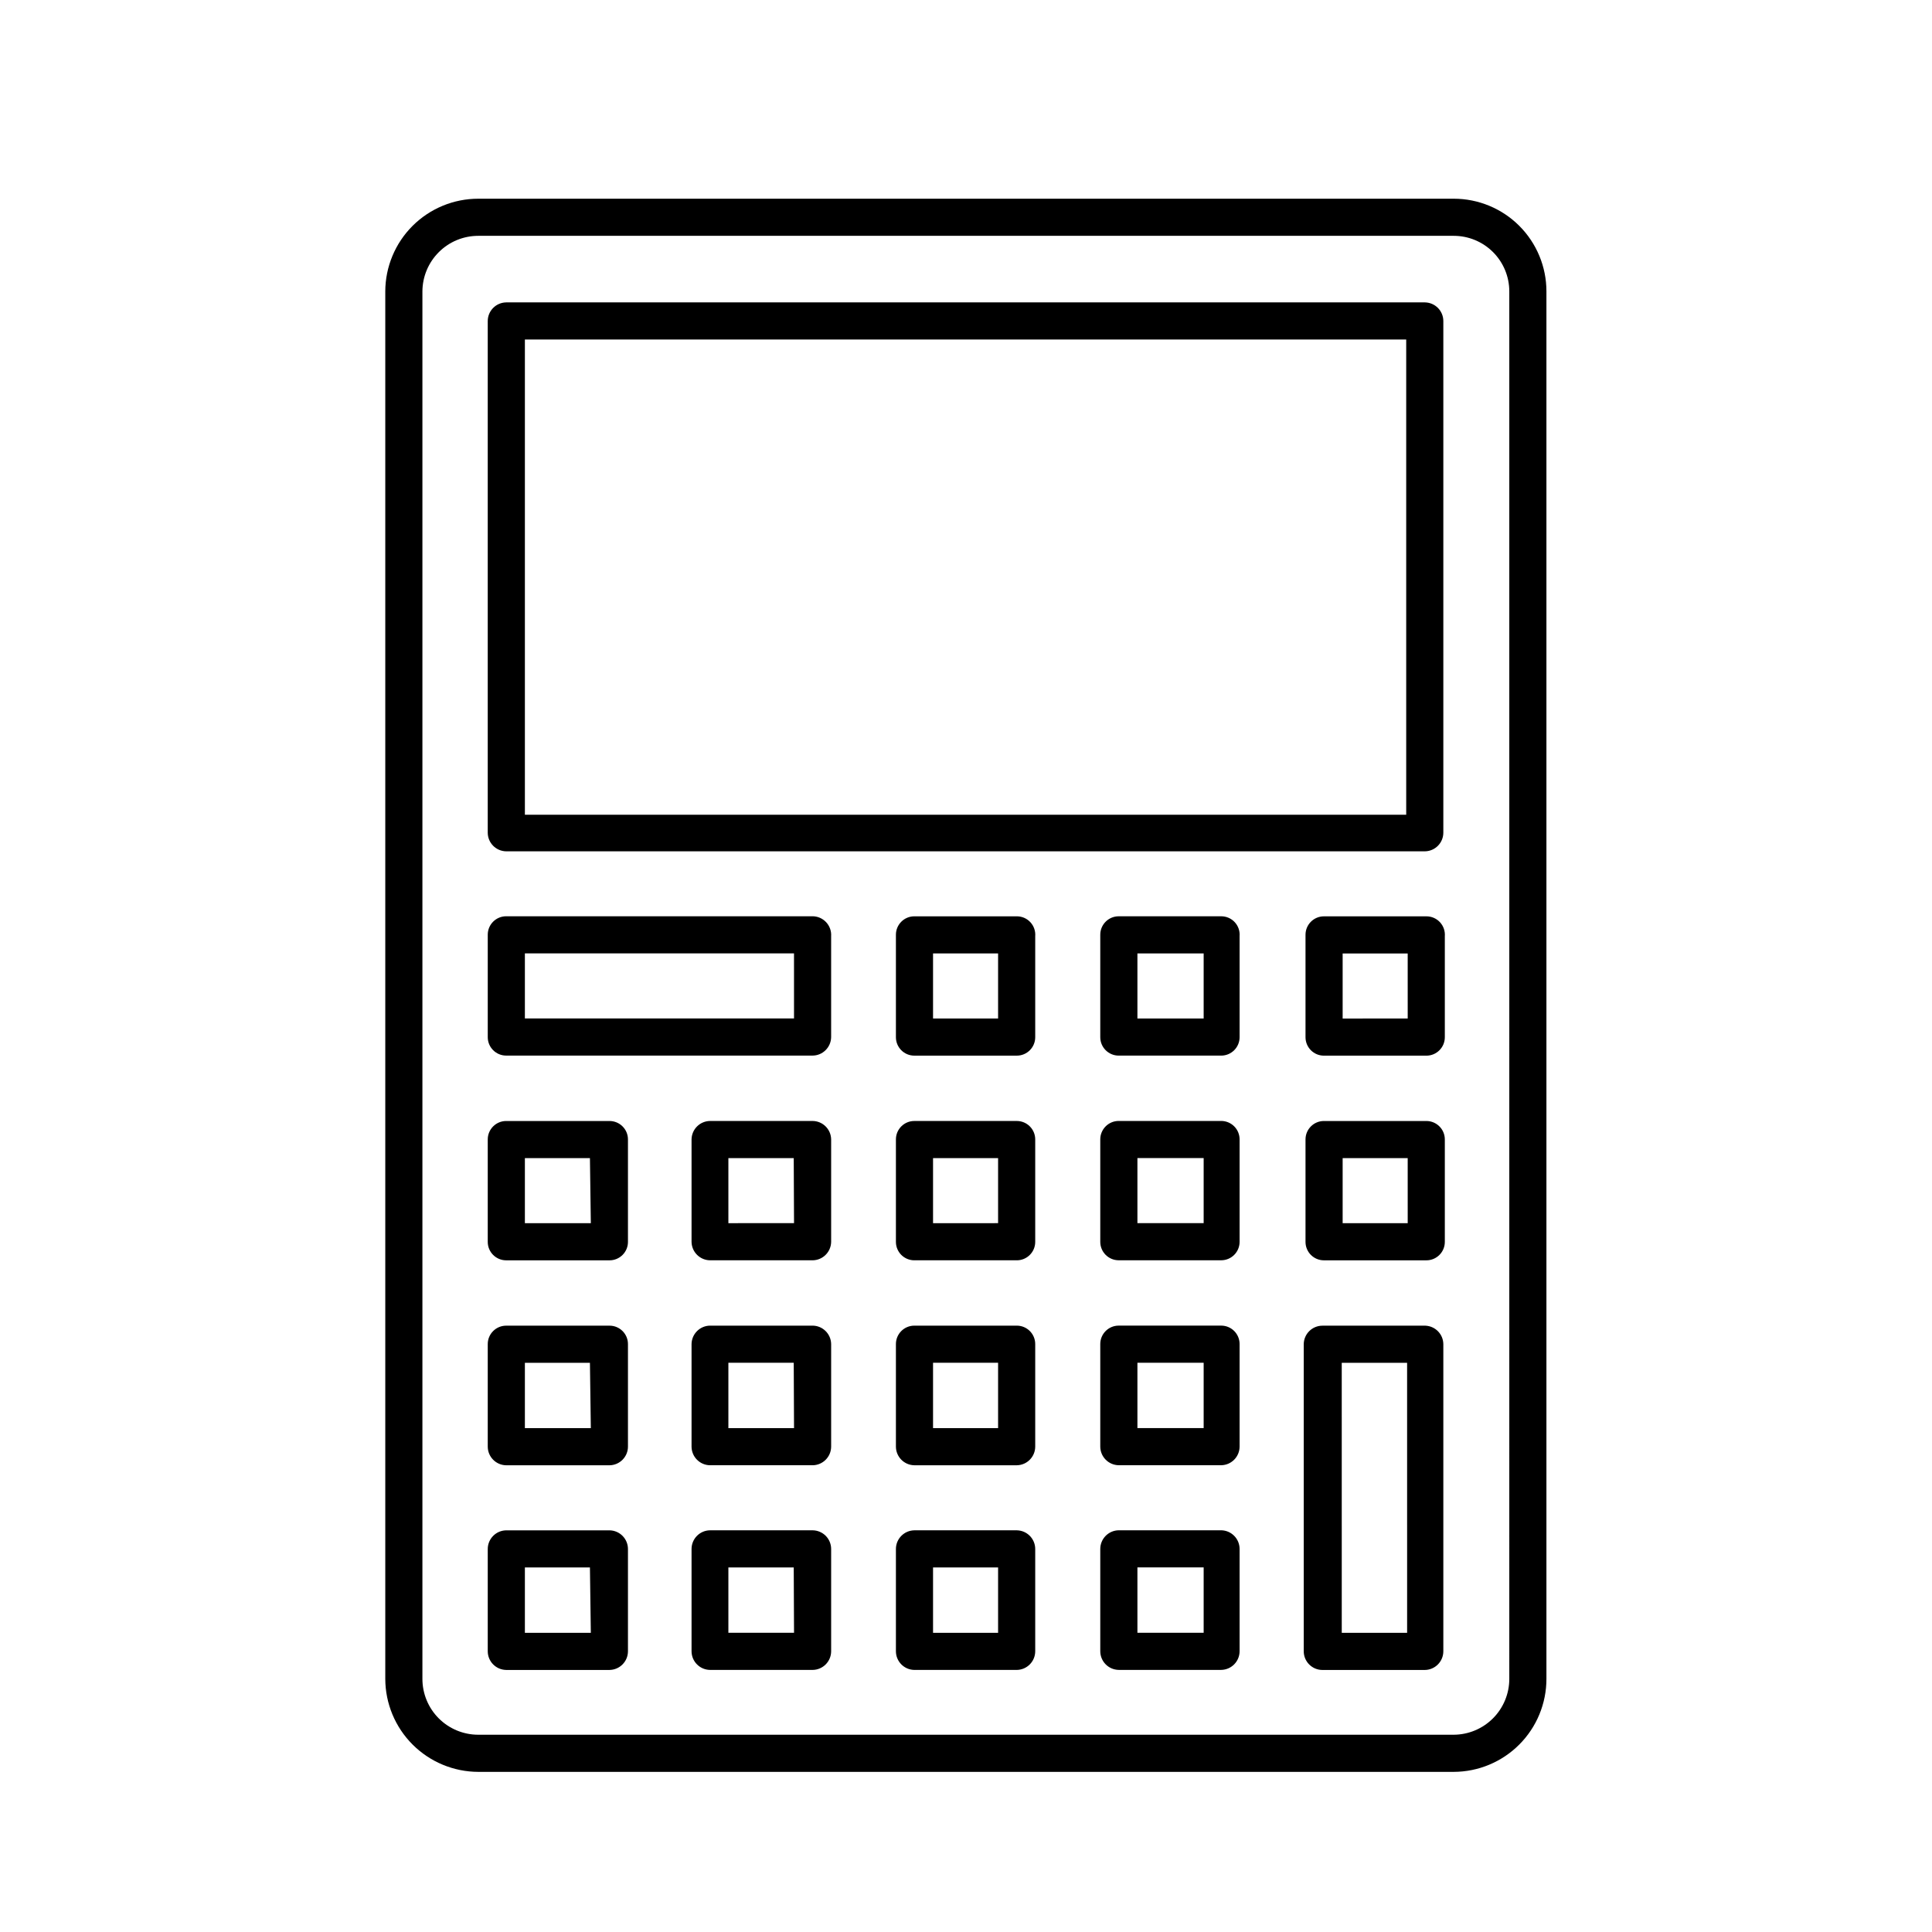 <?xml version="1.0" encoding="UTF-8"?>
<!-- Uploaded to: ICON Repo, www.svgrepo.com, Generator: ICON Repo Mixer Tools -->
<svg fill="#000000" width="800px" height="800px" version="1.1" viewBox="144 144 512 512" xmlns="http://www.w3.org/2000/svg">
 <path d="m529.26 196.66h-258.52c-6.519 0-12.773 2.586-17.395 7.188-4.617 4.606-7.223 10.852-7.242 17.375v367.7c0.02 6.531 2.621 12.785 7.238 17.402 4.617 4.613 10.871 7.219 17.398 7.238h258.52c6.519-0.02 12.766-2.625 17.371-7.246 4.606-4.617 7.188-10.871 7.188-17.395v-367.7c0-6.516-2.586-12.762-7.191-17.367-4.606-4.609-10.855-7.195-17.367-7.195zm14.719 392.26c0 3.914-1.547 7.664-4.305 10.438-2.758 2.773-6.504 4.344-10.414 4.363h-258.52c-3.922 0-7.688-1.559-10.465-4.336-2.773-2.773-4.332-6.539-4.332-10.465v-367.7c0.02-3.914 1.59-7.656 4.363-10.414 2.769-2.762 6.523-4.309 10.434-4.309h258.52c3.902 0 7.648 1.551 10.41 4.312 2.758 2.762 4.309 6.504 4.309 10.41zm-265.84-219.31h243.48c2.707-0.043 4.883-2.25 4.879-4.961v-135.55c0.004-2.711-2.172-4.918-4.879-4.961h-243.48c-2.711 0.043-4.883 2.25-4.883 4.961v135.55c0 2.711 2.172 4.918 4.883 4.961zm4.961-135.64h233.56v125.95h-233.56zm238.68 261.35h-27.32c-2.707 0-4.914 2.172-4.957 4.883v81.395c0 2.738 2.219 4.961 4.957 4.961h27.082c2.738 0 4.957-2.223 4.957-4.961v-81.395c-0.035-2.621-2.106-4.758-4.723-4.883zm-4.879 81.398h-17.32l-0.004-71.559h17.32zm5.117-189.88h-27.164c-2.695 0-4.879 2.188-4.879 4.883v27.156c0 2.695 2.184 4.883 4.879 4.883h27.16c2.695 0 4.879-2.188 4.879-4.883v-26.766c0.109-1.359-0.355-2.703-1.281-3.707-0.93-1.004-2.234-1.57-3.598-1.566zm-4.961 27.078-17.242 0.004v-17.242h17.238zm4.961 27.16h-27.164c-2.695 0-4.879 2.188-4.879 4.883v27.16-0.004c0 2.695 2.184 4.883 4.879 4.883h27.16c2.695 0 4.879-2.188 4.879-4.883v-27.156c0-1.297-0.512-2.539-1.43-3.453-0.914-0.914-2.156-1.43-3.449-1.43zm-4.961 27.078-17.242 0.004v-17.242h17.238zm-211.52-27.078h-27.395c-2.695 0-4.883 2.188-4.883 4.883v27.16-0.004c0 2.695 2.188 4.883 4.883 4.883h27.395c2.695 0 4.879-2.188 4.879-4.883v-27.156c0-1.297-0.512-2.539-1.43-3.453-0.914-0.914-2.156-1.43-3.449-1.43zm-4.961 27.078-17.477 0.004v-17.242h17.238zm4.961 27.16h-27.395c-2.695 0-4.883 2.188-4.883 4.883v27.16-0.004c0 2.711 2.172 4.918 4.883 4.961h27.395c2.707-0.043 4.879-2.25 4.879-4.961v-27.156c0-2.695-2.184-4.883-4.879-4.883zm-4.961 27.16h-17.477v-17.32h17.238zm4.961 27.078h-27.395c-2.711 0.043-4.883 2.25-4.883 4.961v27.078c0 2.711 2.172 4.918 4.883 4.961h27.395c2.707-0.043 4.879-2.25 4.879-4.961v-27.078c0-2.711-2.172-4.918-4.879-4.961zm-4.961 27.16h-17.477v-17.32h17.238zm112.89-189.88h-27.16c-2.695 0-4.879 2.188-4.879 4.883v27.156c0 2.695 2.184 4.883 4.879 4.883h27.16c2.695 0 4.879-2.188 4.879-4.883v-26.766c0.109-1.359-0.355-2.703-1.281-3.707-0.93-1.004-2.234-1.57-3.598-1.566zm-4.961 27.078-17.238 0.004v-17.242h17.238zm4.961 27.16h-27.16c-2.695 0-4.879 2.188-4.879 4.883v27.16-0.004c0 2.695 2.184 4.883 4.879 4.883h27.16c2.695 0 4.879-2.188 4.879-4.883v-27.156c0-1.297-0.516-2.539-1.43-3.453-0.914-0.914-2.156-1.43-3.449-1.43zm-4.961 27.078-17.238 0.004v-17.242h17.238zm4.961 27.16h-27.16c-2.695 0-4.879 2.188-4.879 4.883v27.16-0.004c0 2.711 2.172 4.918 4.879 4.961h27.16c2.707-0.043 4.879-2.25 4.879-4.961v-27.156c0-2.695-2.184-4.883-4.879-4.883zm-4.961 27.16h-17.238v-17.32h17.238zm4.961 27.078h-27.16c-2.707 0.043-4.879 2.25-4.879 4.961v27.078c0 2.711 2.172 4.918 4.879 4.961h27.16c2.707-0.043 4.879-2.25 4.879-4.961v-27.078c0-2.711-2.172-4.918-4.879-4.961zm-4.961 27.16h-17.238v-17.32h17.238zm-49.199-135.64h-27.082c-2.707 0-4.914 2.172-4.957 4.883v27.16-0.004c0.043 2.707 2.25 4.883 4.957 4.883h27.082c2.707 0 4.914-2.176 4.957-4.883v-27.156c-0.043-2.711-2.25-4.883-4.957-4.883zm-4.879 27.078-17.398 0.004v-17.242h17.32zm4.879 27.16h-27.082c-2.707 0-4.914 2.172-4.957 4.883v27.16-0.004c0 2.738 2.219 4.961 4.957 4.961h27.082c2.738 0 4.957-2.223 4.957-4.961v-27.156c-0.043-2.711-2.25-4.883-4.957-4.883zm-4.879 27.16h-17.398v-17.32h17.32zm4.879 27.078h-27.082c-2.738 0-4.957 2.223-4.957 4.961v27.078c0 2.738 2.219 4.961 4.957 4.961h27.082c2.738 0 4.957-2.223 4.957-4.961v-27.078c0-1.316-0.52-2.578-1.449-3.508-0.934-0.93-2.191-1.453-3.508-1.453zm-4.879 27.16h-17.398v-17.32h17.32zm113.2-189.88h-27.16c-2.695 0-4.883 2.188-4.883 4.883v27.156c0 2.695 2.188 4.883 4.883 4.883h27.16c2.695 0 4.879-2.188 4.879-4.883v-26.766c0.109-1.359-0.355-2.703-1.281-3.707-0.93-1.004-2.234-1.57-3.598-1.566zm-4.644 27.082h-17.555v-17.242h17.555zm4.961 27.16-27.477-0.004c-2.695 0-4.883 2.188-4.883 4.883v27.16-0.004c0 2.695 2.188 4.883 4.883 4.883h27.16c2.695 0 4.879-2.188 4.879-4.883v-27.156c0-1.297-0.516-2.539-1.43-3.453-0.914-0.914-2.156-1.43-3.449-1.43zm-4.961 27.078h-17.555v-17.242h17.555zm4.961 27.16-27.477-0.004c-2.695 0-4.883 2.188-4.883 4.883v27.16-0.004c0 2.711 2.176 4.918 4.883 4.961h27.16c2.707-0.043 4.879-2.25 4.879-4.961v-27.156c0-2.695-2.184-4.883-4.879-4.883zm-4.961 27.156h-17.555v-17.32h17.555zm4.644 27.078h-27.16c-2.707 0.043-4.883 2.25-4.883 4.961v27.078c0 2.711 2.176 4.918 4.883 4.961h27.16c2.707-0.043 4.879-2.25 4.879-4.961v-27.078c0-2.711-2.172-4.918-4.879-4.961zm-4.644 27.16h-17.555v-17.32h17.555zm-103.68-189.88h-81.16c-2.695 0-4.883 2.188-4.883 4.883v27.156c0 2.695 2.188 4.883 4.883 4.883h81.16c2.707 0 4.914-2.176 4.957-4.883v-26.766c0.09-1.367-0.395-2.711-1.336-3.711-0.938-1-2.25-1.566-3.621-1.562zm-4.879 27.078-71.324 0.004v-17.242h71.32z"/>
</svg>